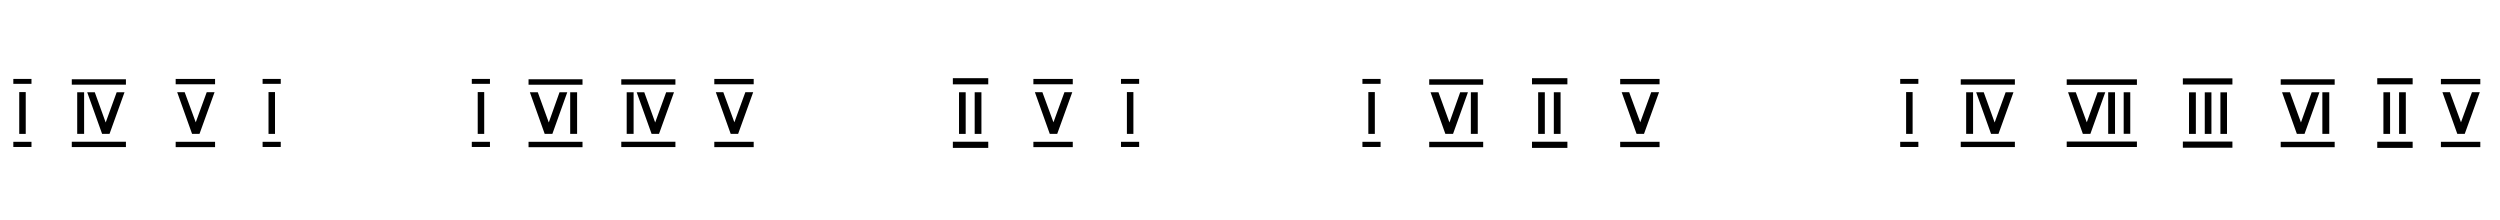 <?xml version="1.0" encoding="utf-8"?>
<!-- Generator: Adobe Illustrator 14.0.0, SVG Export Plug-In . SVG Version: 6.00 Build 43363)  -->
<!DOCTYPE svg PUBLIC "-//W3C//DTD SVG 1.1//EN" "http://www.w3.org/Graphics/SVG/1.1/DTD/svg11.dtd">
<svg version="1.1" id="main" xmlns="http://www.w3.org/2000/svg" xmlns:xlink="http://www.w3.org/1999/xlink" x="0px" y="0px"
	 width="1020.473px" height="89.996px" viewBox="0 0 1020.473 89.996" enable-background="new 0 0 1020.473 89.996"
	 xml:space="preserve">
<g>
	<path d="M5.439,32.217h7.411v2.006H5.439V32.217z M5.439,57.885h7.411v2.108H5.439V57.885z M7.853,37.589h2.652v17.066H7.853
		V37.589z"/>
</g>
<g>
	<path d="M192.584,32.217h7.411v2.005h-7.411V32.217z M192.584,57.884h7.411v2.108h-7.411V57.884z M194.998,37.588h2.652v17.066
		h-2.652V37.588z"/>
</g>
<g>
	<path d="M556.126,32.218h7.411v2.005h-7.411V32.218z M556.126,57.885h7.411v2.108h-7.411V57.885z M558.54,37.589h2.652v17.066
		h-2.652V37.589z"/>
</g>
<g>
	<path d="M107.19,32.217h7.411v2.006h-7.411V32.217z M107.19,57.885h7.411v2.108h-7.411V57.885z M109.604,37.589h2.652v17.066
		h-2.652V37.589z"/>
</g>
<g>
	<path d="M457.575,32.218h7.411v2.005h-7.411V32.218z M457.575,57.885h7.411v2.108h-7.411V57.885z M459.988,37.589h2.652v17.066
		h-2.652V37.589z"/>
</g>
<g>
	<path d="M891.02,31.98h20.228v2.516H891.02V31.98z M891.02,57.784h20.228v2.516H891.02V57.784z M893.535,37.691h2.788v16.964
		h-2.788V37.691z M899.96,37.691h2.72v16.964h-2.72V37.691z M906.352,37.691h2.686v16.964h-2.686V37.691z"/>
</g>
<g>
	<path d="M843.609,32.388h28.659v2.244h-28.659V32.388z M843.609,57.784h28.659v2.209h-28.659V57.784z M851.803,49.93l-4.488-12.272
		h-3.162l6.051,16.998h3.06l6.085-16.998h-3.127L851.803,49.93z M860.54,37.658h2.788v16.998h-2.788V37.658z M866.863,37.658h2.686
		v16.964h-2.686V37.658z"/>
</g>
<g>
	<path d="M437.896,34.394h-16.081v-2.176h16.081V34.394z M437.896,60.061h-16.081v-2.176h16.081V60.061z M430.009,49.93
		l4.487-12.307h3.196l-6.153,17.032h-3.026l-6.085-17.032h3.06L430.009,49.93z"/>
</g>
<g>
	<path d="M677.418,34.393h-16.081v-2.176h16.081V34.393z M677.418,60.06h-16.081v-2.176h16.081V60.06z M669.531,49.929l4.487-12.307
		h3.196l-6.153,17.032h-3.026l-6.085-17.032h3.06L669.531,49.929z"/>
</g>
<g>
	<path d="M388.946,31.912h14.449v2.516h-14.449V31.912z M388.946,57.852h14.449v2.516h-14.449V57.852z M391.461,37.658h2.72v16.998
		h-2.72V37.658z M397.853,37.658h2.753v16.998h-2.753V37.658z"/>
</g>
<g>
	<path d="M625.345,31.911h14.449v2.516h-14.449V31.911z M625.345,57.851h14.449v2.516h-14.449V57.851z M627.861,37.657h2.72v16.998
		h-2.72V37.657z M634.252,37.657h2.753v16.998h-2.753V37.657z"/>
</g>
<g>
	<path d="M970.368,31.912h14.449v2.516h-14.449V31.912z M970.368,57.852h14.449v2.516h-14.449V57.852z M972.883,37.658h2.72v16.998
		h-2.72V37.658z M979.275,37.658h2.753v16.998h-2.753V37.658z"/>
</g>
<g>
	<path d="M215.746,32.353h22.03v2.244h-22.03V32.353z M215.746,57.884h22.03v2.21h-22.03V57.884z M224.007,49.997l-4.488-12.34
		h-3.229l6.051,16.998h3.128l6.085-16.998h-3.162L224.007,49.997z M232.744,37.657h2.822v16.998h-2.822V37.657z"/>
</g>
<g>
	<path d="M930.962,32.354h22.03v2.244h-22.03V32.354z M930.962,57.885h22.03v2.21h-22.03V57.885z M939.223,49.998l-4.488-12.34
		h-3.229l6.051,16.998h3.128l6.085-16.998h-3.162L939.223,49.998z M947.96,37.658h2.821v16.998h-2.821V37.658z"/>
</g>
<g>
	<path d="M583.389,32.354h22.03v2.244h-22.03V32.354z M583.389,57.885h22.03v2.21h-22.03V57.885z M591.65,49.998l-4.488-12.34
		h-3.229l6.051,16.998h3.128l6.085-16.998h-3.162L591.65,49.998z M600.387,37.658h2.821v16.998h-2.821V37.658z"/>
</g>
<g>
	<path d="M87.789,34.393H71.708v-2.176h16.081V34.393z M87.789,60.061H71.708v-2.176h16.081V60.061z M79.901,49.93l4.487-12.307
		h3.196l-6.153,17.032h-3.026L72.32,37.623h3.06L79.901,49.93z"/>
</g>
<g>
	<path d="M1012.435,34.393h-16.081v-2.176h16.081V34.393z M1012.435,60.06h-16.081v-2.176h16.081V60.06z M1004.547,49.929
		l4.487-12.307h3.196l-6.153,17.032h-3.026l-6.085-17.032h3.06L1004.547,49.929z"/>
</g>
<g>
	<path d="M307.651,34.393h-16.081v-2.176h16.081V34.393z M307.651,60.06h-16.081v-2.176h16.081V60.06z M299.764,49.929l4.487-12.307
		h3.196l-6.153,17.032h-3.026l-6.085-17.032h3.06L299.764,49.929z"/>
</g>
<g>
	<path d="M51.401,34.563H29.303v-2.21h22.098V34.563z M51.401,60.027H29.303v-2.176h22.098V60.027z M34.334,54.655h-2.821V37.657
		h2.821V54.655z M43.14,49.998l4.488-12.341h3.196l-6.12,16.999h-3.025l-6.085-16.999h3.093L43.14,49.998z"/>
</g>
<g>
	<path d="M775.642,32.218h7.411v2.005h-7.411V32.218z M775.642,57.885h7.411v2.108h-7.411V57.885z M778.056,37.589h2.652v17.066
		h-2.652V37.589z"/>
</g>
<g>
	<path d="M822.453,34.564h-22.098v-2.21h22.098V34.564z M822.453,60.027h-22.098v-2.176h22.098V60.027z M805.387,54.656h-2.822
		V37.658h2.822V54.656z M814.192,49.998l4.488-12.34h3.196l-6.12,16.998h-3.026l-6.085-16.998h3.094L814.192,49.998z"/>
</g>
<g>
	<path d="M275.697,34.563h-22.098v-2.21h22.098V34.563z M275.697,60.026h-22.098v-2.176h22.098V60.026z M258.63,54.655h-2.821
		V37.657h2.821V54.655z M267.436,49.997l4.488-12.34h3.196L269,54.655h-3.025l-6.085-16.998h3.093L267.436,49.997z"/>
</g>
</svg>
